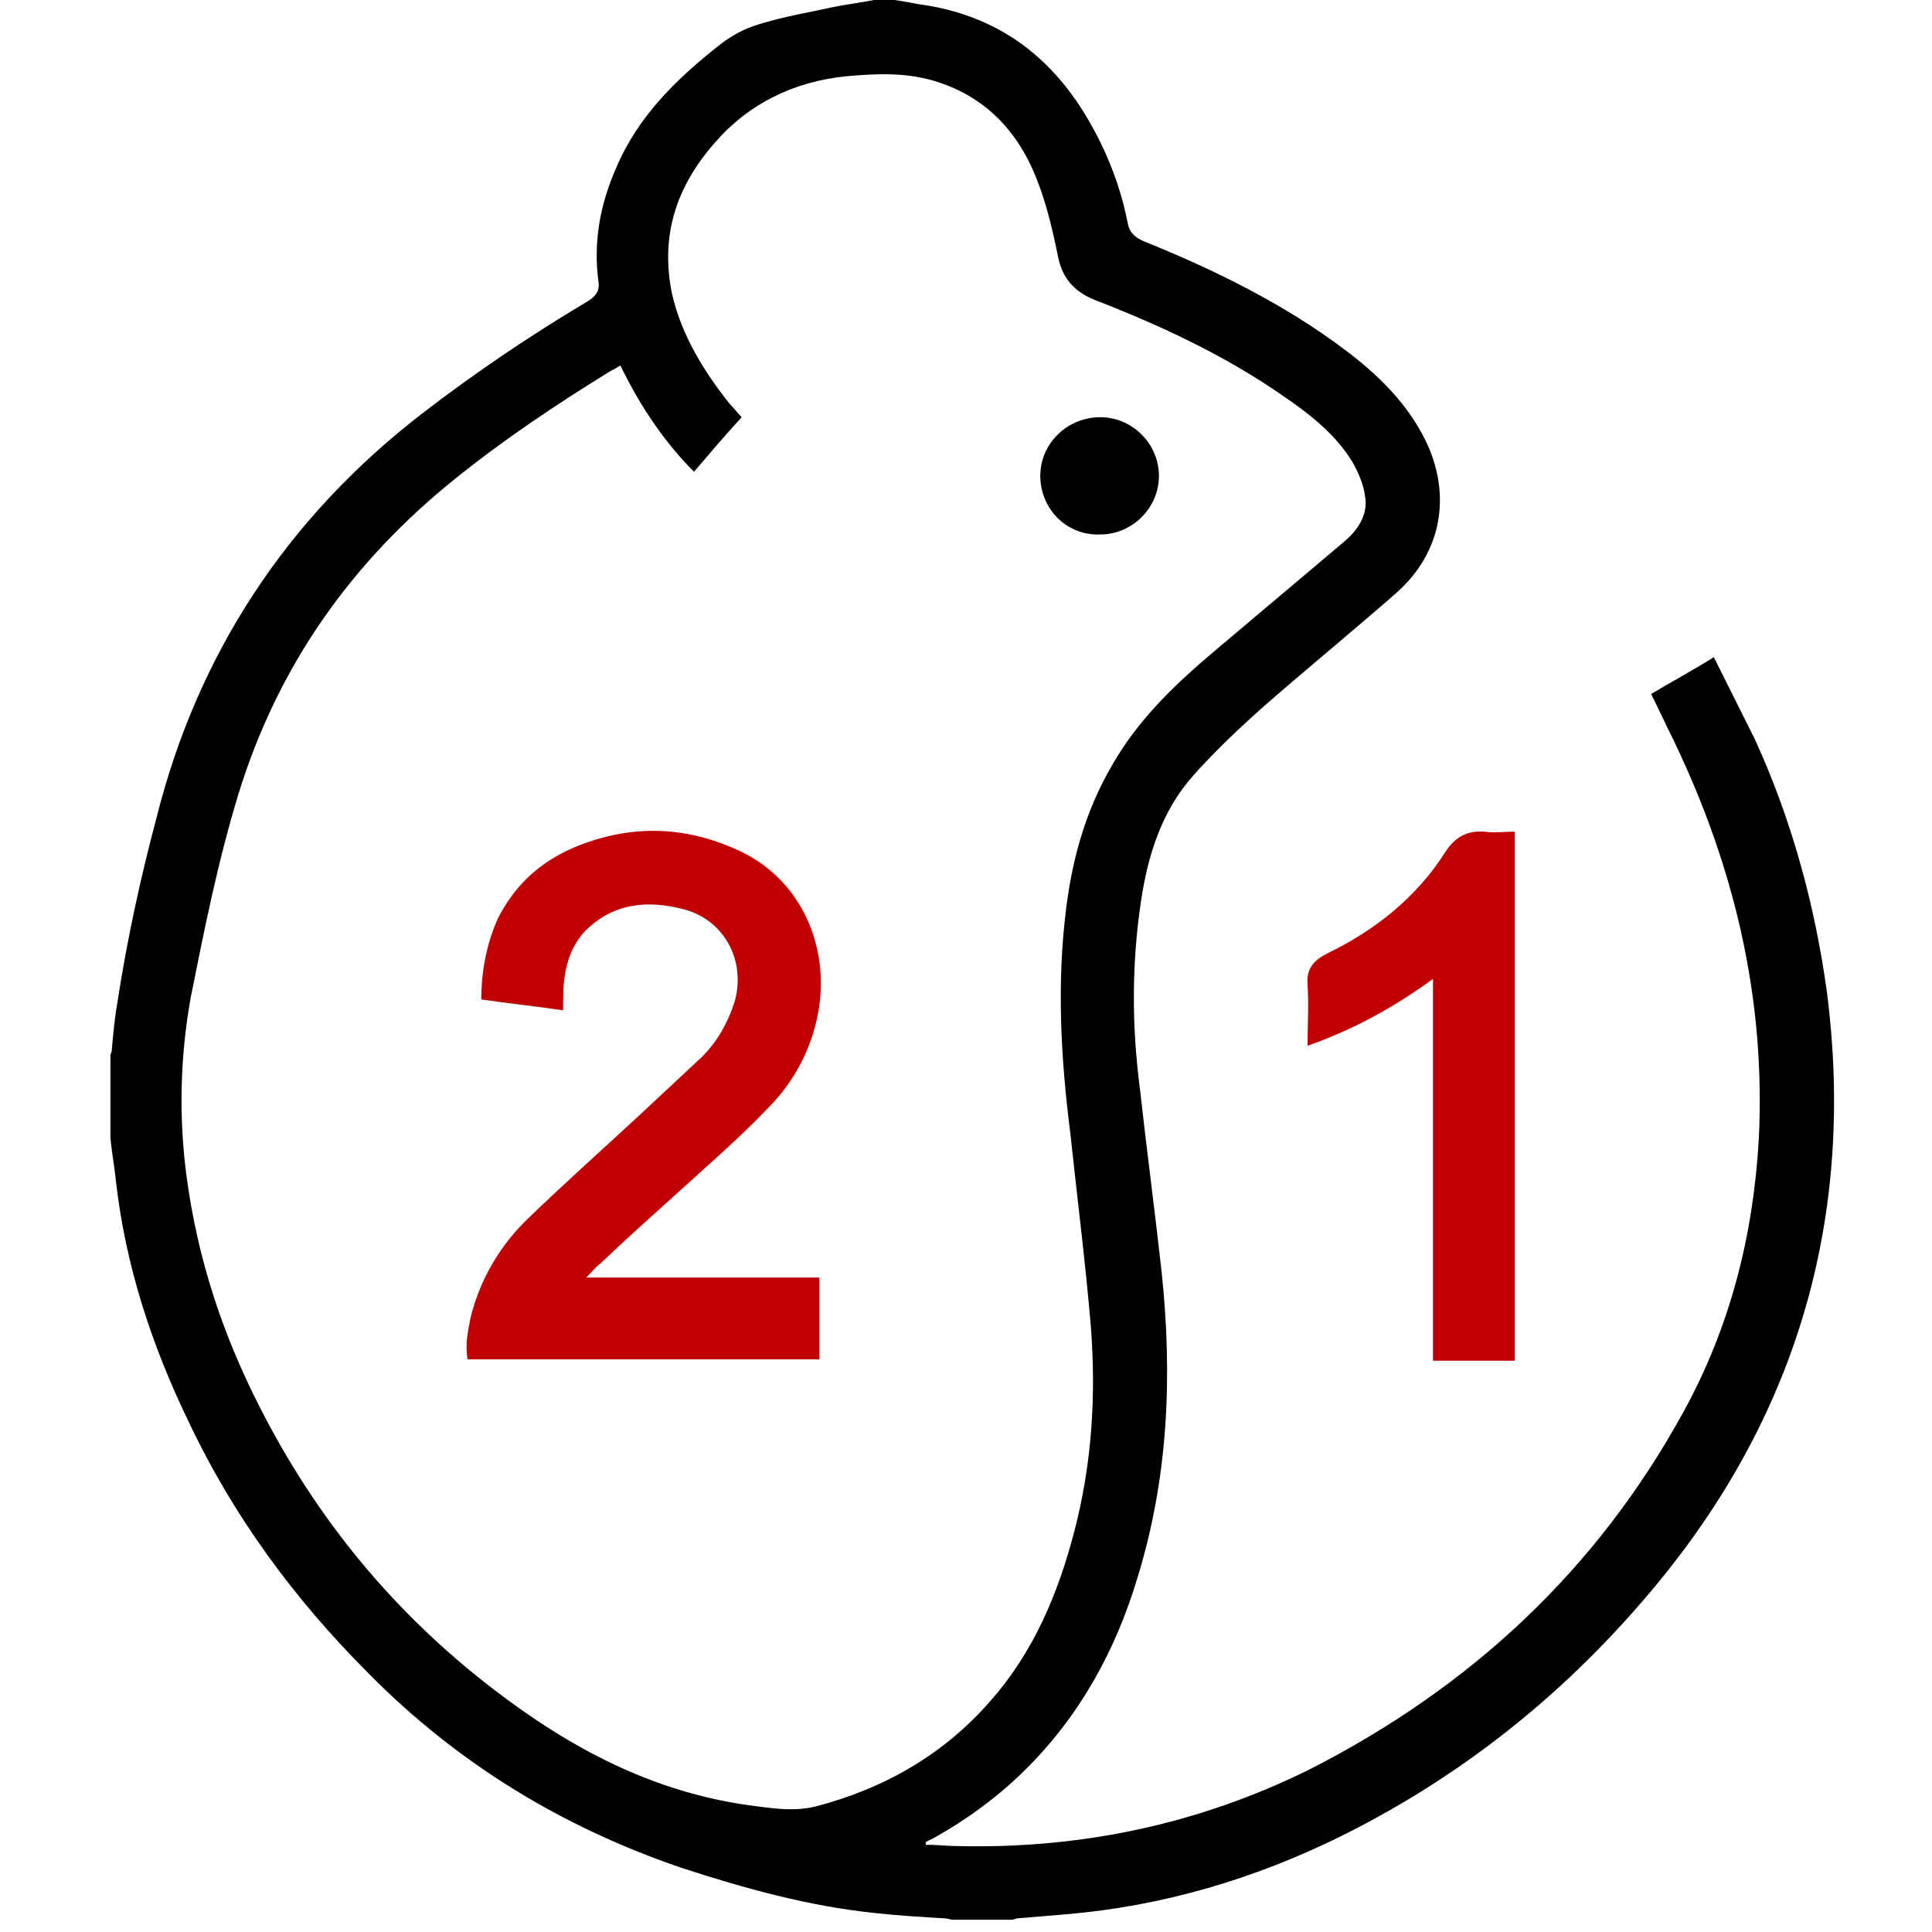 <?xml version="1.0" encoding="utf-8"?>
<!-- Generator: Adobe Illustrator 25.2.0, SVG Export Plug-In . SVG Version: 6.00 Build 0)  -->
<svg version="1.1" id="Layer_1" xmlns="http://www.w3.org/2000/svg" xmlns:xlink="http://www.w3.org/1999/xlink" x="0px" y="0px"
	 viewBox="0 0 141.7 141.7" style="enable-background:new 0 0 141.7 141.7;" xml:space="preserve">
<style type="text/css">
	.st0{fill:#C00000;}
</style>
<g>
	<path class="st0" d="M105.1,71.8c-2.9,2.1-5.8,3.7-9.2,4.9c0-1.6,0.1-3,0-4.5c-0.1-1.2,0.5-1.8,1.5-2.3c3.5-1.7,6.5-4.1,8.6-7.4
		c0.7-1.1,1.6-1.6,2.9-1.5c0.7,0.1,1.4,0,2.2,0c0,12.9,0,25.9,0,38.8c-2,0-4,0-6,0C105.1,90.5,105.1,81.2,105.1,71.8z"/>
	<path class="st0" d="M43,93.7c5.8,0,11.5,0,17.1,0c0,2,0,4,0,6c-8.6,0-17.2,0-25.8,0c-0.2-1,0-2,0.2-3c0.7-2.9,2.2-5.4,4.3-7.4
		c2.7-2.6,5.5-5.1,8.2-7.6c1.5-1.4,3-2.8,4.5-4.2c1.1-1.1,1.9-2.5,2.4-4.1c0.8-3-0.8-5.9-3.7-6.7c-2.7-0.7-5.2-0.5-7.3,1.6
		c-1.3,1.4-1.6,3.2-1.6,5.1c0,0.2,0,0.4,0,0.7c-2-0.3-4-0.5-6-0.8c0-2.1,0.4-4.1,1.2-5.9c1.2-2.4,3-4.1,5.5-5.2c4-1.7,8-1.7,12,0.1
		c4.8,2.1,6.9,7.2,6,12c-0.5,2.7-1.8,5.1-3.7,7c-2,2.1-4.2,4-6.4,6c-2,1.8-4,3.6-5.9,5.4C43.7,92.9,43.4,93.3,43,93.7z"/>
	<path d="M65.6,0c0.8,0.1,1.6,0.3,2.4,0.4c5.4,0.9,9.3,3.9,12,8.7c1.3,2.3,2.2,4.7,2.7,7.2c0.1,0.7,0.5,1.1,1.2,1.4
		c5.2,2.1,10.3,4.6,14.8,8c2.4,1.8,4.5,3.9,5.8,6.5c2,4,1.3,8.3-2.1,11.3c-3.2,2.8-6.5,5.5-9.7,8.3c-1.8,1.6-3.6,3.3-5.2,5.1
		c-2.3,2.6-3.3,5.8-3.8,9.1c-0.7,4.6-0.7,9.2-0.1,13.8c0.5,4.5,1.1,9,1.6,13.5c0.8,7.6,0.5,15.1-1.8,22.5c-1.6,5.3-4.2,10-8.1,13.9
		c-2,2-4.3,3.7-6.8,5.1c-0.2,0.1-0.4,0.2-0.6,0.3c0,0.1,0,0.1,0,0.2c0.8,0,1.6,0.1,2.4,0.1c9,0.2,17.6-1.6,25.7-5.6
		c11.8-6,21.1-14.6,27.5-26.3c3.4-6.2,5.1-12.9,5.5-20c0.5-10.3-1.8-19.9-6.2-29.1c-0.6-1.2-1.1-2.3-1.7-3.5c1.5-0.9,3-1.7,4.6-2.7
		c1,2,2,4,3,6c2.7,5.9,4.4,12.1,5.3,18.6c2,15.7-1.8,29.9-11.6,42.3c-6.6,8.3-14.6,14.9-24.1,19.6c-6.3,3.1-13,5.1-20.1,5.7
		c-1.2,0.1-2.4,0.2-3.6,0.3c-0.1,0-0.2,0.1-0.4,0.1c-1.4,0-2.9,0-4.3,0c-0.2,0-0.4-0.1-0.6-0.1c-1.7-0.1-3.4-0.2-5.2-0.4
		c-4.8-0.5-9.5-1.8-14.1-3.3c-8.8-3-16.5-7.7-23-14.3c-5.4-5.4-9.9-11.5-13.2-18.5c-2.7-5.6-4.6-11.4-5.3-17.6
		c-0.1-1-0.3-2.1-0.4-3.1c0-2,0-4,0-6.1c0-0.1,0.1-0.2,0.1-0.4c0.1-1.1,0.2-2.3,0.4-3.4c0.7-4.6,1.7-9.2,2.9-13.7
		C14.5,48,21,38,31,30.3c3.9-3,7.9-5.7,12.1-8.2c0.5-0.3,0.9-0.7,0.8-1.4c-0.4-2.9,0.1-5.7,1.3-8.4c1.6-3.8,4.5-6.6,7.7-9.1
		c0.8-0.6,1.7-1.1,2.7-1.4c1.9-0.6,3.8-0.9,5.6-1.3c1-0.2,1.9-0.3,2.9-0.5C64.6,0,65.1,0,65.6,0z M45.5,26.8
		c-0.3,0.2-0.5,0.3-0.7,0.4c-3.9,2.4-7.8,5-11.4,7.9c-7.6,6.1-13,13.7-15.9,23.1C16,63.1,15,68.1,14,73.1c-0.8,4.4-0.9,8.9-0.3,13.3
		c0.8,5.9,2.6,11.4,5.3,16.7c4.2,8.3,9.9,15.2,17.2,20.8c5.6,4.3,11.6,7.5,18.7,8.5c1.6,0.2,3.2,0.5,4.9,0.1c5-1.3,9.4-3.8,12.8-7.7
		c3.2-3.6,5-7.9,6.2-12.5c1.3-5,1.6-10,1.2-15.1c-0.4-4.7-1-9.4-1.5-14.1c-0.7-5.5-1-11-0.3-16.5c0.5-4,1.6-7.7,3.8-11.2
		c1.8-2.9,4.3-5.3,6.9-7.5c3.2-2.7,6.4-5.4,9.6-8.1c1.1-0.9,1.9-2.1,1.6-3.5c-0.1-0.8-0.5-1.7-0.9-2.4c-1.2-2-3.1-3.5-5-4.8
		c-4.3-3-9-5.2-13.9-7.1c-1.5-0.6-2.4-1.6-2.7-3.2c-0.4-1.9-0.8-3.7-1.5-5.5c-1.4-3.7-3.9-6.3-7.7-7.4c-2.1-0.6-4.2-0.5-6.4-0.3
		c-3.8,0.4-7.1,2-9.6,4.9c-2.8,3.2-4,6.8-3.1,11.1c0.7,3,2.3,5.6,4.2,8c0.3,0.3,0.6,0.7,0.9,1c-1.2,1.3-2.3,2.6-3.5,4
		C48.7,32.4,46.9,29.7,45.5,26.8z"/>
	<path d="M76.3,34.9c0-2.4,2-4.3,4.4-4.3s4.3,2,4.3,4.3c0,2.4-2,4.3-4.3,4.3C78.2,39.3,76.3,37.3,76.3,34.9z"/>


<animateTransform id="id1" attributeName="transform" additive="sum" 
     type="rotate" calcMode="linear" begin="0" dur="6" 
     repeatCount="indefinite"   keyTimes="0;0.5;1.0" 
     values="0 70.85 70.85 ; 0 70.85 70.85 ; 360 70.85 70.85" fill="freeze" />
</g>
</svg>
